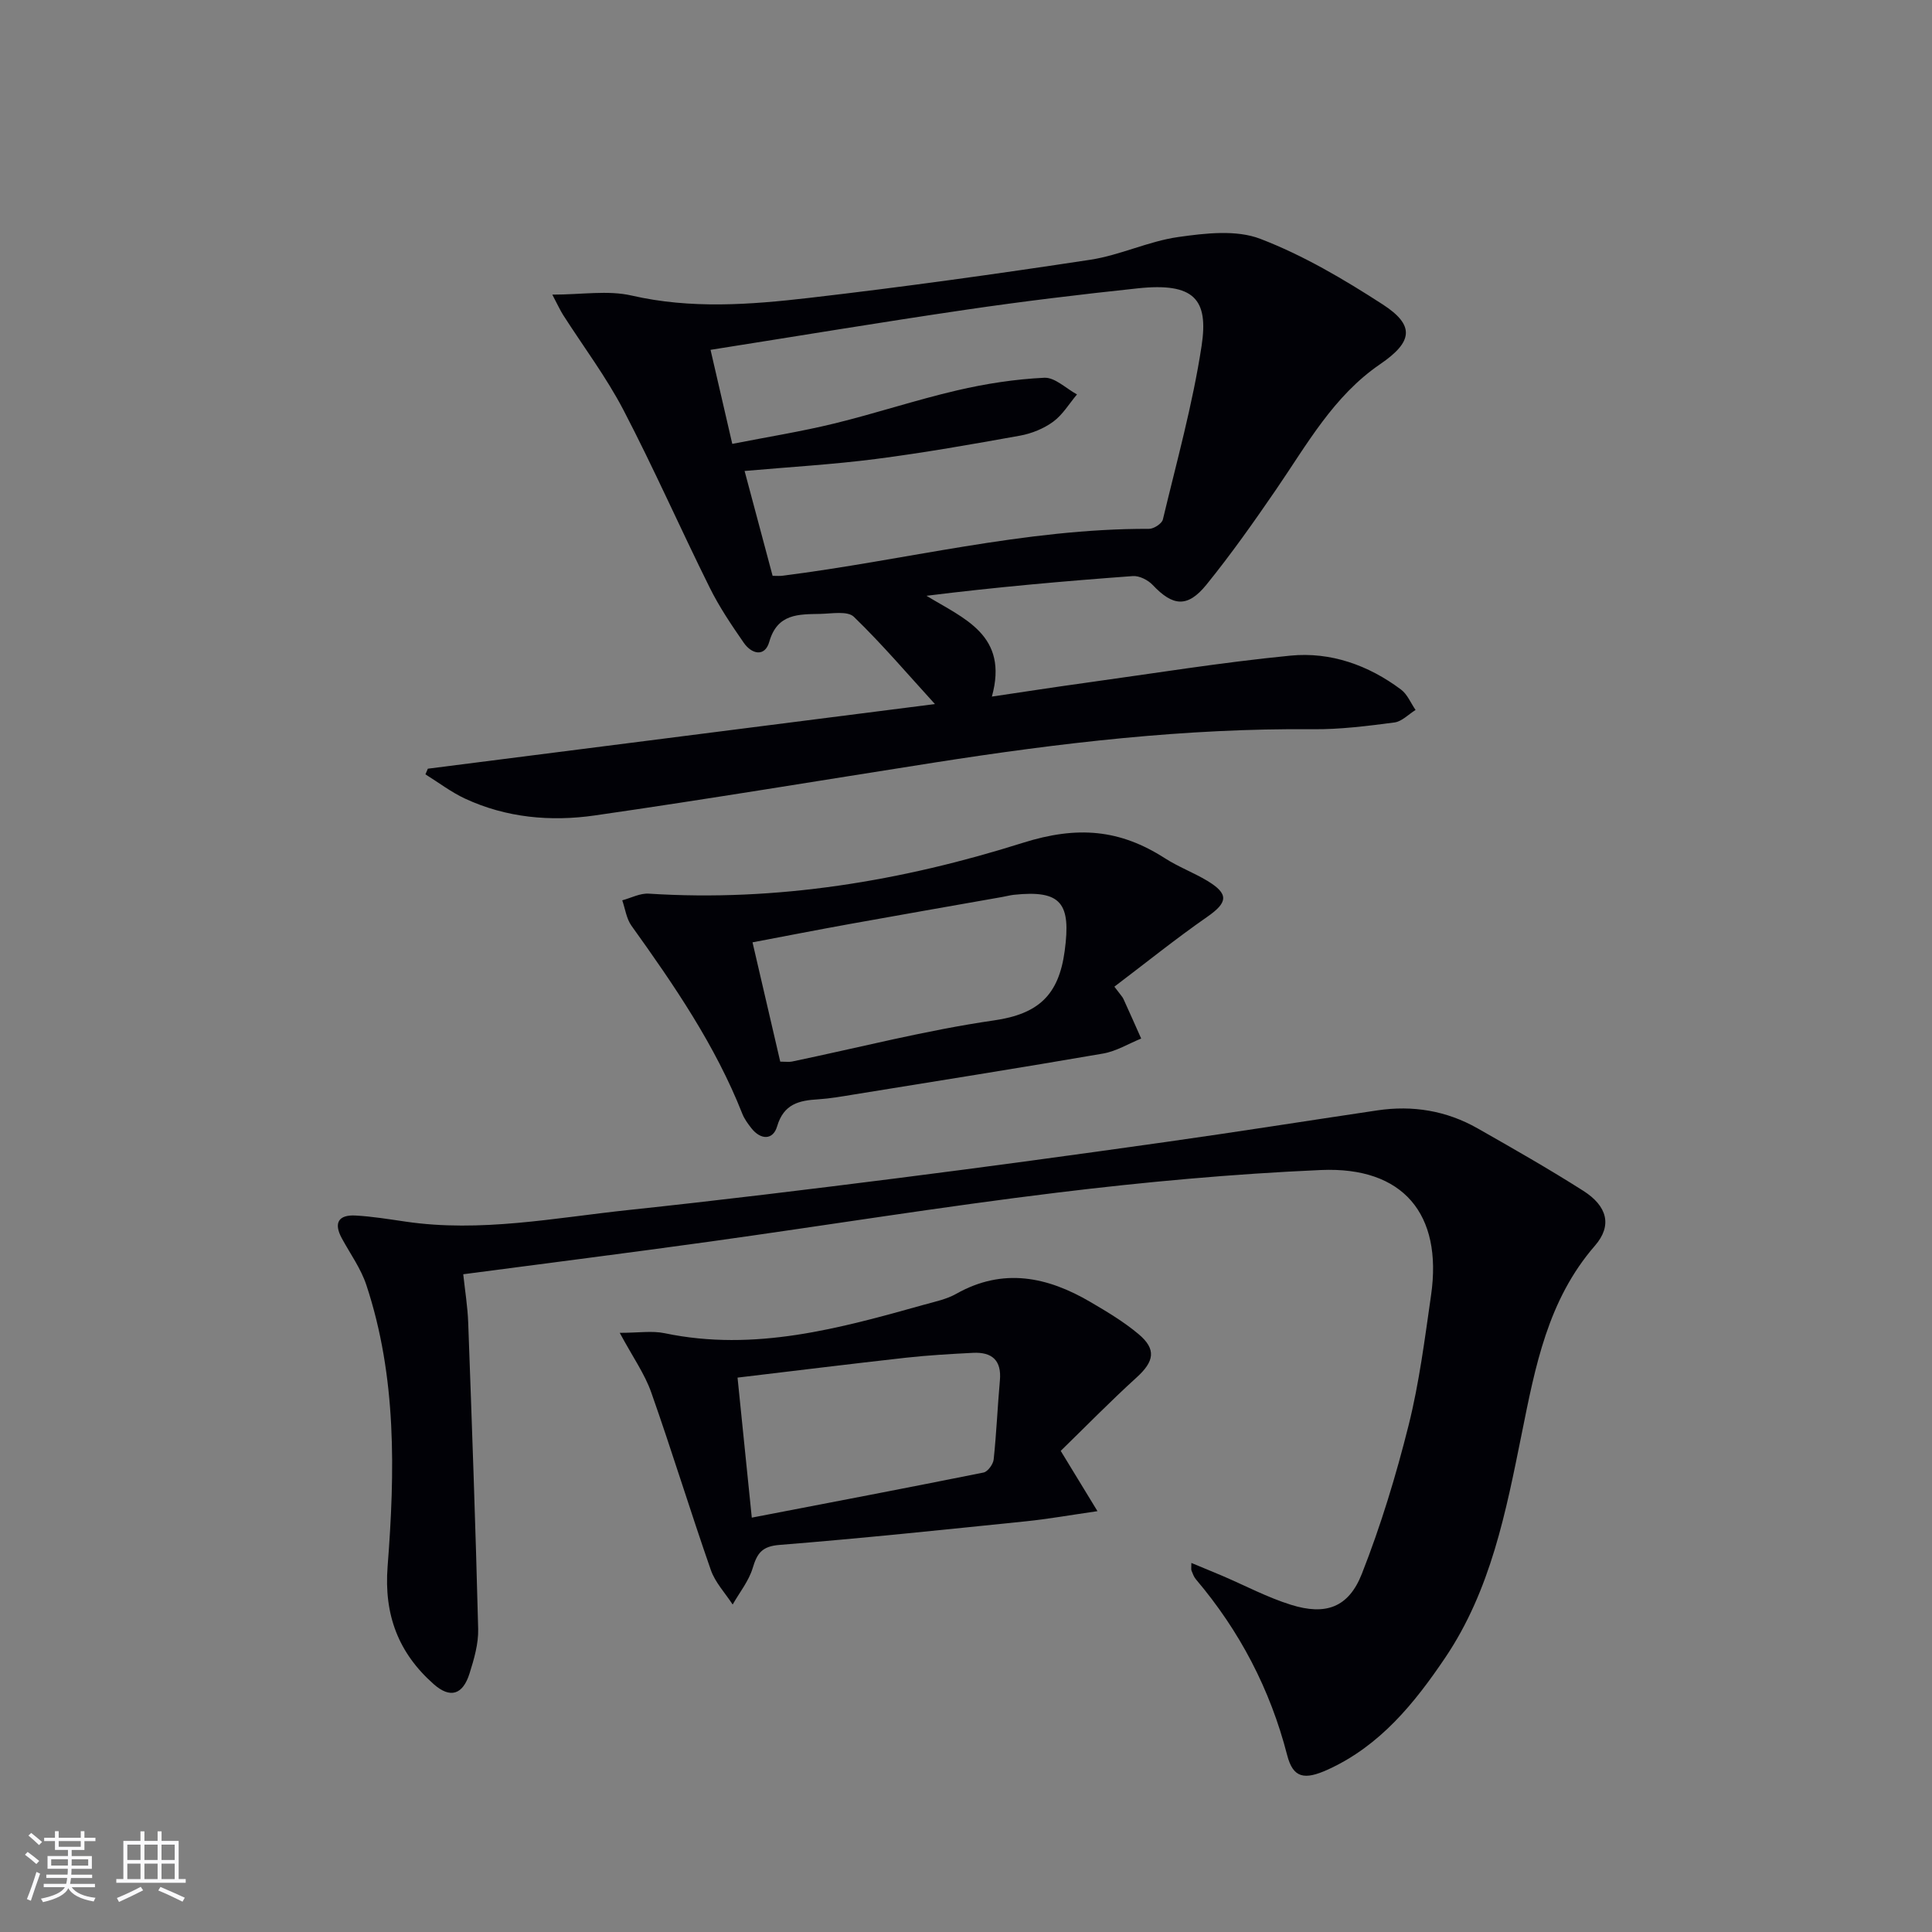 <svg enable-background="new 0 0 400 400" viewBox="0 0 400 400" xmlns="http://www.w3.org/2000/svg"><rect x="0" y="0" width="400" height="400" fill="#808080" stroke="none"/><g fill="#010106"><path d="m88.58 159.15c35.16-4.48 70.31-8.96 104.99-13.38-5.55-6.08-10.89-12.36-16.79-18.07-1.3-1.26-4.58-.65-6.94-.6-4.45.1-8.89-.13-10.57 5.78-.91 3.21-3.65 2.56-5.28.2-2.55-3.68-5.08-7.43-7.06-11.43-6.06-12.2-11.56-24.69-17.85-36.76-3.58-6.86-8.3-13.13-12.49-19.68-.59-.93-1.05-1.95-2.24-4.21 6.1 0 11.5-.94 16.42.19 12.29 2.82 24.53 1.9 36.72.49 19.46-2.25 38.87-4.96 58.24-7.9 6.18-.94 12.06-3.84 18.24-4.71 5.59-.79 11.97-1.54 16.97.38 8.89 3.41 17.3 8.38 25.34 13.58 6.73 4.36 6.21 7.76-.54 12.37-9.65 6.59-15.14 16.62-21.53 25.94-4.6 6.71-9.31 13.39-14.43 19.71-3.92 4.83-6.96 4.48-11.13.06-.96-1.02-2.76-1.93-4.09-1.84-14.19 1.04-28.36 2.29-42.74 4.08 7.81 4.77 17.05 8.14 13.54 20.87 6.65-.98 12.8-1.94 18.97-2.79 14.28-1.97 28.52-4.29 42.86-5.69 8.3-.81 16.13 1.97 22.88 7.03 1.32.99 2.02 2.8 3.01 4.22-1.46.9-2.84 2.39-4.38 2.59-5.59.73-11.24 1.45-16.86 1.4-26.36-.24-52.41 2.83-78.38 6.9-23.44 3.67-46.84 7.57-70.32 10.95-9.12 1.31-18.32.49-26.87-3.49-2.88-1.34-5.47-3.33-8.19-5.02.17-.38.34-.77.5-1.17zm71.38-39.93c.98 0 1.46.05 1.93-.01 25.35-3.18 50.25-9.8 76.02-9.72.98 0 2.64-1.08 2.85-1.93 2.85-11.93 6.16-23.8 8.01-35.9 1.48-9.67-1.47-13.21-13.23-11.96-11.88 1.26-23.76 2.69-35.58 4.43-17.55 2.58-35.05 5.49-52.85 8.3 1.53 6.63 2.97 12.87 4.5 19.47 7.16-1.41 14.19-2.53 21.08-4.21 8.54-2.08 16.91-4.88 25.47-6.87 5.91-1.38 12-2.32 18.05-2.61 2.19-.11 4.51 2.23 6.77 3.45-1.62 1.92-2.96 4.21-4.93 5.65-1.95 1.43-4.44 2.44-6.83 2.88-9.94 1.79-19.9 3.55-29.91 4.84-8.85 1.14-17.78 1.65-27.15 2.48 2 7.49 3.9 14.62 5.8 21.71z"/><path d="m246.66 323.59c2.34.98 4.4 1.81 6.44 2.68 4.72 2.02 9.3 4.46 14.17 5.98 7.18 2.25 11.93.59 14.68-6.39 3.93-9.99 7.08-20.36 9.69-30.79 2.21-8.82 3.35-17.92 4.65-26.94 2.41-16.77-5.78-26.63-22.81-25.89-18.23.8-36.47 2.47-54.59 4.68-24.06 2.93-48 6.81-72 10.15-16.75 2.33-33.53 4.45-50.98 6.75.35 3.3.91 6.69 1.03 10.1.77 21.1 1.53 42.21 2.06 63.32.08 3.07-.85 6.26-1.79 9.24-1.39 4.41-3.99 5.22-7.39 2.23-7.31-6.45-10.35-14.34-9.57-24.4 1.52-19.58 1.9-39.24-4.4-58.26-1.13-3.42-3.35-6.48-5.09-9.69-1.73-3.19-.66-4.88 2.83-4.7 3.47.19 6.92.76 10.37 1.26 15.54 2.29 30.82-.77 46.15-2.4 18.67-1.98 37.31-4.26 55.93-6.62 18.45-2.34 36.88-4.86 55.3-7.46 14.63-2.06 29.22-4.38 43.83-6.55 7.32-1.09 14.3.06 20.74 3.72 7.37 4.19 14.75 8.39 21.9 12.94 4.95 3.15 6.04 7.17 2.41 11.35-9.79 11.26-12.37 25.09-15.17 38.97-3.26 16.13-6.39 32.33-15.83 46.33-6.38 9.46-13.5 18.23-24.23 23.14-4.95 2.26-7.27 1.8-8.5-2.97-3.52-13.64-9.82-25.69-18.89-36.39-.42-.49-.65-1.16-.9-1.77-.12-.25-.04-.58-.04-1.62z"/><path d="m230.72 204.28c1.29 1.73 1.67 2.09 1.87 2.53 1.25 2.73 2.46 5.47 3.68 8.21-2.63 1.07-5.17 2.64-7.91 3.11-17.16 2.96-34.36 5.69-51.55 8.47-2.46.4-4.92.84-7.39 1-3.97.24-7.15.93-8.53 5.61-.84 2.87-3.41 2.84-5.35.34-.71-.91-1.42-1.88-1.84-2.93-5.6-14.21-14.15-26.66-22.97-38.97-1.04-1.46-1.29-3.49-1.9-5.25 1.83-.49 3.7-1.5 5.5-1.38 26.53 1.71 52.45-2.63 77.43-10.52 11.32-3.57 20.09-2.8 29.42 3.19 2.78 1.79 5.95 2.97 8.79 4.68 4.52 2.73 4.23 4.49-.05 7.47-6.46 4.49-12.61 9.45-19.2 14.44zm-69.18 15.52c1.13 0 1.82.11 2.45-.02 13.93-2.9 27.77-6.49 41.83-8.52 9.17-1.33 13.38-5.22 14.61-14.36 1.33-9.85-.65-12.69-10.53-11.64-.82.09-1.63.32-2.45.46-10.44 1.85-20.9 3.66-31.33 5.55-6.76 1.22-13.5 2.54-20.32 3.83 2 8.6 3.83 16.48 5.74 24.7z"/><path d="m128.31 275.95c3.89 0 6.71-.47 9.32.08 18.6 3.89 36.18-1 53.78-5.93 2.23-.62 4.59-1.11 6.57-2.23 9.7-5.47 18.87-3.54 27.81 1.71 3.43 2.01 6.89 4.08 9.92 6.62 3.77 3.15 3.25 5.69-.39 8.99-5.48 4.98-10.66 10.28-15.71 15.2 2.7 4.43 4.8 7.88 7.61 12.48-5.83.84-10.3 1.64-14.81 2.1-17 1.74-34 3.53-51.04 4.89-3.64.29-4.62 1.75-5.54 4.81-.81 2.68-2.72 5.03-4.14 7.53-1.54-2.37-3.62-4.56-4.52-7.15-4.26-12.21-8.04-24.58-12.34-36.77-1.35-3.84-3.8-7.28-6.52-12.33zm27.34 38.26c16.52-3.18 32.27-6.18 47.99-9.34.87-.18 1.99-1.72 2.09-2.72.58-5.44.8-10.92 1.29-16.38.37-4.17-1.68-5.87-5.56-5.68-4.64.24-9.28.5-13.89 1.01-11.47 1.28-22.92 2.7-34.87 4.12.96 9.56 1.87 18.42 2.95 28.99z"/></g><path d="m5.17 384 .55-.58c.85.61 1.65 1.24 2.4 1.87l-.59.64c-.83-.73-1.62-1.38-2.36-1.93m1.22 9.53-.82-.34c.71-1.76 1.37-3.64 1.98-5.63.24.13.5.25.76.36-.6 1.67-1.24 3.54-1.92 5.61m-.5-13.5.57-.54c.56.44 1.31 1.06 2.26 1.87l-.64.64c-.68-.66-1.41-1.32-2.19-1.97m3.25.46h2.24v-1.36h.77v1.36h4.57v-1.36h.76v1.36h2.28v.69h-2.28v1.84h-2.64v1.26h4.18v2.64h-4.21c0 .45-.02.86-.05 1.21h4.32v.69h-4.38c-.04.34-.1.75-.19 1.22h5.15v.69h-4.82c.87 1.19 2.51 1.92 4.93 2.19-.17.32-.3.57-.37.76-2.77-.49-4.52-1.41-5.26-2.76-.56 1.26-2.3 2.23-5.24 2.9-.12-.24-.26-.48-.43-.72 2.73-.55 4.38-1.34 4.96-2.38h-4.38v-.69h4.65c.1-.38.17-.79.21-1.22h-4.32v-.69h4.4c.03-.34.05-.75.05-1.21h-4.2v-2.64h4.23v-1.26h-2.69v-1.84h-2.24zm1.46 4.46v1.29h3.45c.01-.4.02-.57.01-.53v-.32-.45h-3.46zm1.55-2.59h4.57v-1.19h-4.57zm6.11 2.59h-3.42v.77c-.01.19-.01.37-.02.53h3.44z" fill="#fafafc"/><path d="m32.63 379.16h.82v1.98h3.54v7.89h1.46v.78h-14.37v-.78h1.46v-7.89h3.54v-1.98h.82v1.98h2.73zm-3.49 11.48.5.73c-1.61.82-3.28 1.63-5 2.41-.13-.27-.28-.55-.44-.82 1.75-.72 3.4-1.49 4.94-2.32m-2.78-5.55h2.73v-3.18h-2.73zm0 3.95h2.73v-3.2h-2.73zm3.54-3.95h2.73v-3.18h-2.73zm0 3.95h2.73v-3.2h-2.73zm7.89 4.68c-1.84-.92-3.51-1.7-5.02-2.32l.45-.73c1.89.8 3.57 1.55 5.04 2.23zm-1.62-11.81h-2.73v3.18h2.73zm-2.73 7.13h2.73v-3.2h-2.73z" fill="#fafafc"/></svg>
